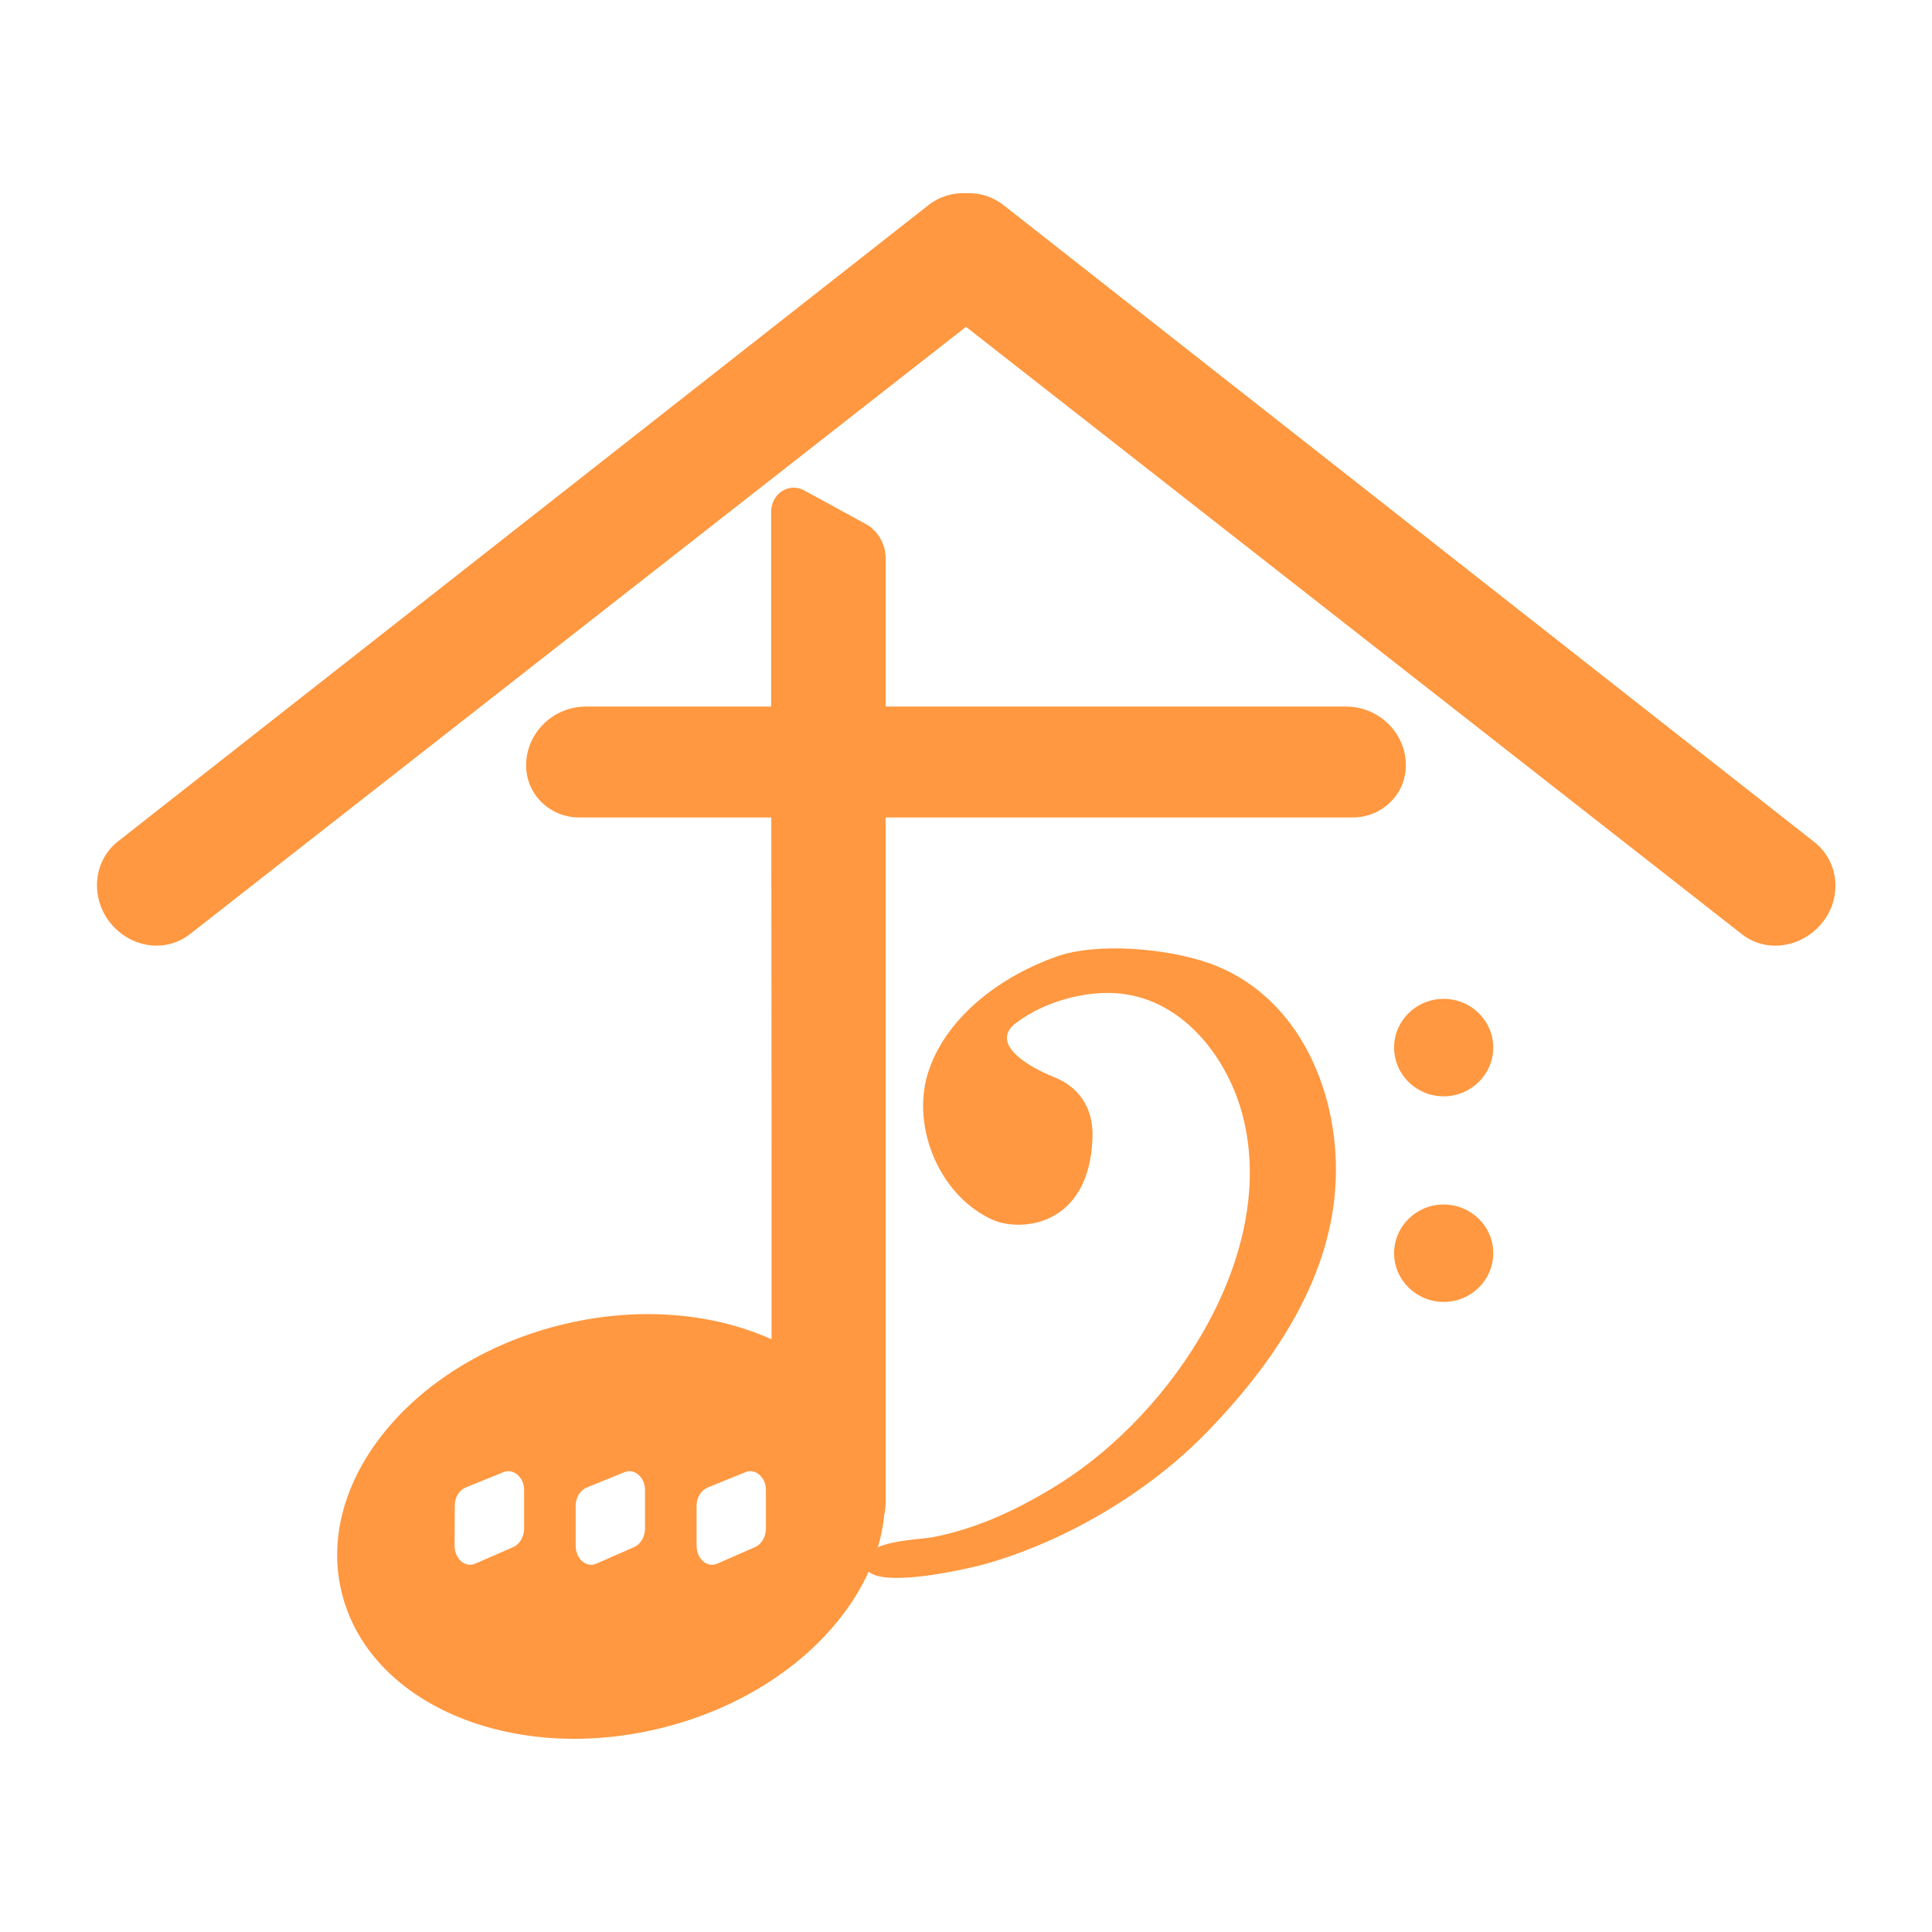 <svg xmlns="http://www.w3.org/2000/svg" xmlns:xlink="http://www.w3.org/1999/xlink" width="60" height="60" viewBox="0 0 60 60" fill="none">
<path     fill="#FFFFFF"  d="M0 60L60 60L60 0L0 0L0 60Z">
</path>
<path d="M30 10.15L5.899 29.01C5.196 29.559 4.201 29.465 3.552 28.803C2.79 28.025 2.84 26.777 3.664 26.13L28.833 6.371C29.176 6.102 29.598 5.976 30.019 6C30.428 5.984 30.833 6.109 31.167 6.371L56.342 26.148C57.166 26.794 57.228 28.019 56.466 28.797C55.818 29.459 54.804 29.565 54.101 29.016L30 10.15ZM23.961 41.593L23.961 35.304L23.954 25.388L17.99 25.388C17.076 25.388 16.339 24.668 16.339 23.772C16.339 22.765 17.173 21.943 18.201 21.943L23.948 21.943L23.948 15.898C23.948 15.335 24.494 14.973 24.972 15.229L26.878 16.268C27.262 16.474 27.505 16.897 27.505 17.35L27.505 21.943L41.799 21.943C42.827 21.943 43.661 22.765 43.661 23.772C43.661 24.668 42.917 25.388 42.004 25.388L27.505 25.388L27.505 46.648C27.505 46.787 27.491 46.923 27.461 47.055C27.426 47.39 27.361 47.723 27.263 48.052C27.78 47.823 28.63 47.801 28.945 47.742C30.36 47.478 31.7 46.836 32.905 46.077C36.45 43.845 39.695 38.94 38.597 34.66C38.146 32.904 36.786 31.064 34.792 30.857C33.716 30.745 32.412 31.112 31.558 31.768L31.552 31.768C30.758 32.376 31.805 33.078 32.737 33.451C33.446 33.734 33.957 34.339 33.929 35.31C33.849 38.094 31.686 38.297 30.77 37.856C29.092 37.053 28.268 34.86 28.858 33.202C29.459 31.507 31.139 30.299 32.806 29.708C34.099 29.253 36.258 29.462 37.523 29.903C40.396 30.904 41.661 34.064 41.47 36.878C41.273 39.825 39.508 42.384 37.492 44.467C35.697 46.321 33.145 47.842 30.633 48.562C30.291 48.662 28.335 49.133 27.375 48.969C27.204 48.939 27.069 48.886 26.977 48.811C25.99 50.985 23.658 52.867 20.634 53.642C16.025 54.822 11.547 52.991 10.634 49.546C9.722 46.101 12.723 42.348 17.332 41.168C19.742 40.55 22.114 40.761 23.961 41.593ZM46.374 32.534C46.374 33.367 45.684 34.047 44.834 34.047C43.983 34.047 43.295 33.367 43.295 32.534C43.295 31.696 43.985 31.021 44.834 31.021C45.687 31.021 46.374 31.7 46.374 32.534ZM43.295 38.919C43.295 38.086 43.985 37.407 44.834 37.407C45.687 37.407 46.374 38.086 46.374 38.919C46.374 39.753 45.687 40.432 44.834 40.432C43.987 40.432 43.295 39.753 43.295 38.919ZM21.633 48.003C21.633 48.408 21.958 48.699 22.272 48.562L23.452 48.045C23.649 47.96 23.787 47.722 23.787 47.468L23.787 46.277C23.787 45.88 23.465 45.595 23.154 45.718L21.987 46.192C21.783 46.273 21.633 46.498 21.633 46.757L21.633 48.003ZM14.756 48.562C14.442 48.699 14.117 48.407 14.117 48.003L14.123 46.757C14.123 46.497 14.266 46.273 14.47 46.192L15.637 45.718C15.949 45.595 16.277 45.88 16.277 46.277L16.277 47.468C16.277 47.722 16.138 47.96 15.941 48.045L14.756 48.562ZM18.517 48.562C18.203 48.699 17.878 48.407 17.878 48.003L17.878 46.757C17.878 46.497 18.028 46.273 18.232 46.192L19.399 45.718C19.71 45.595 20.032 45.88 20.032 46.277L20.032 47.468C20.032 47.722 19.893 47.96 19.697 48.045L18.517 48.562Z" fill-rule="evenodd"  fill="#FF9840" >
</path>
</svg>
